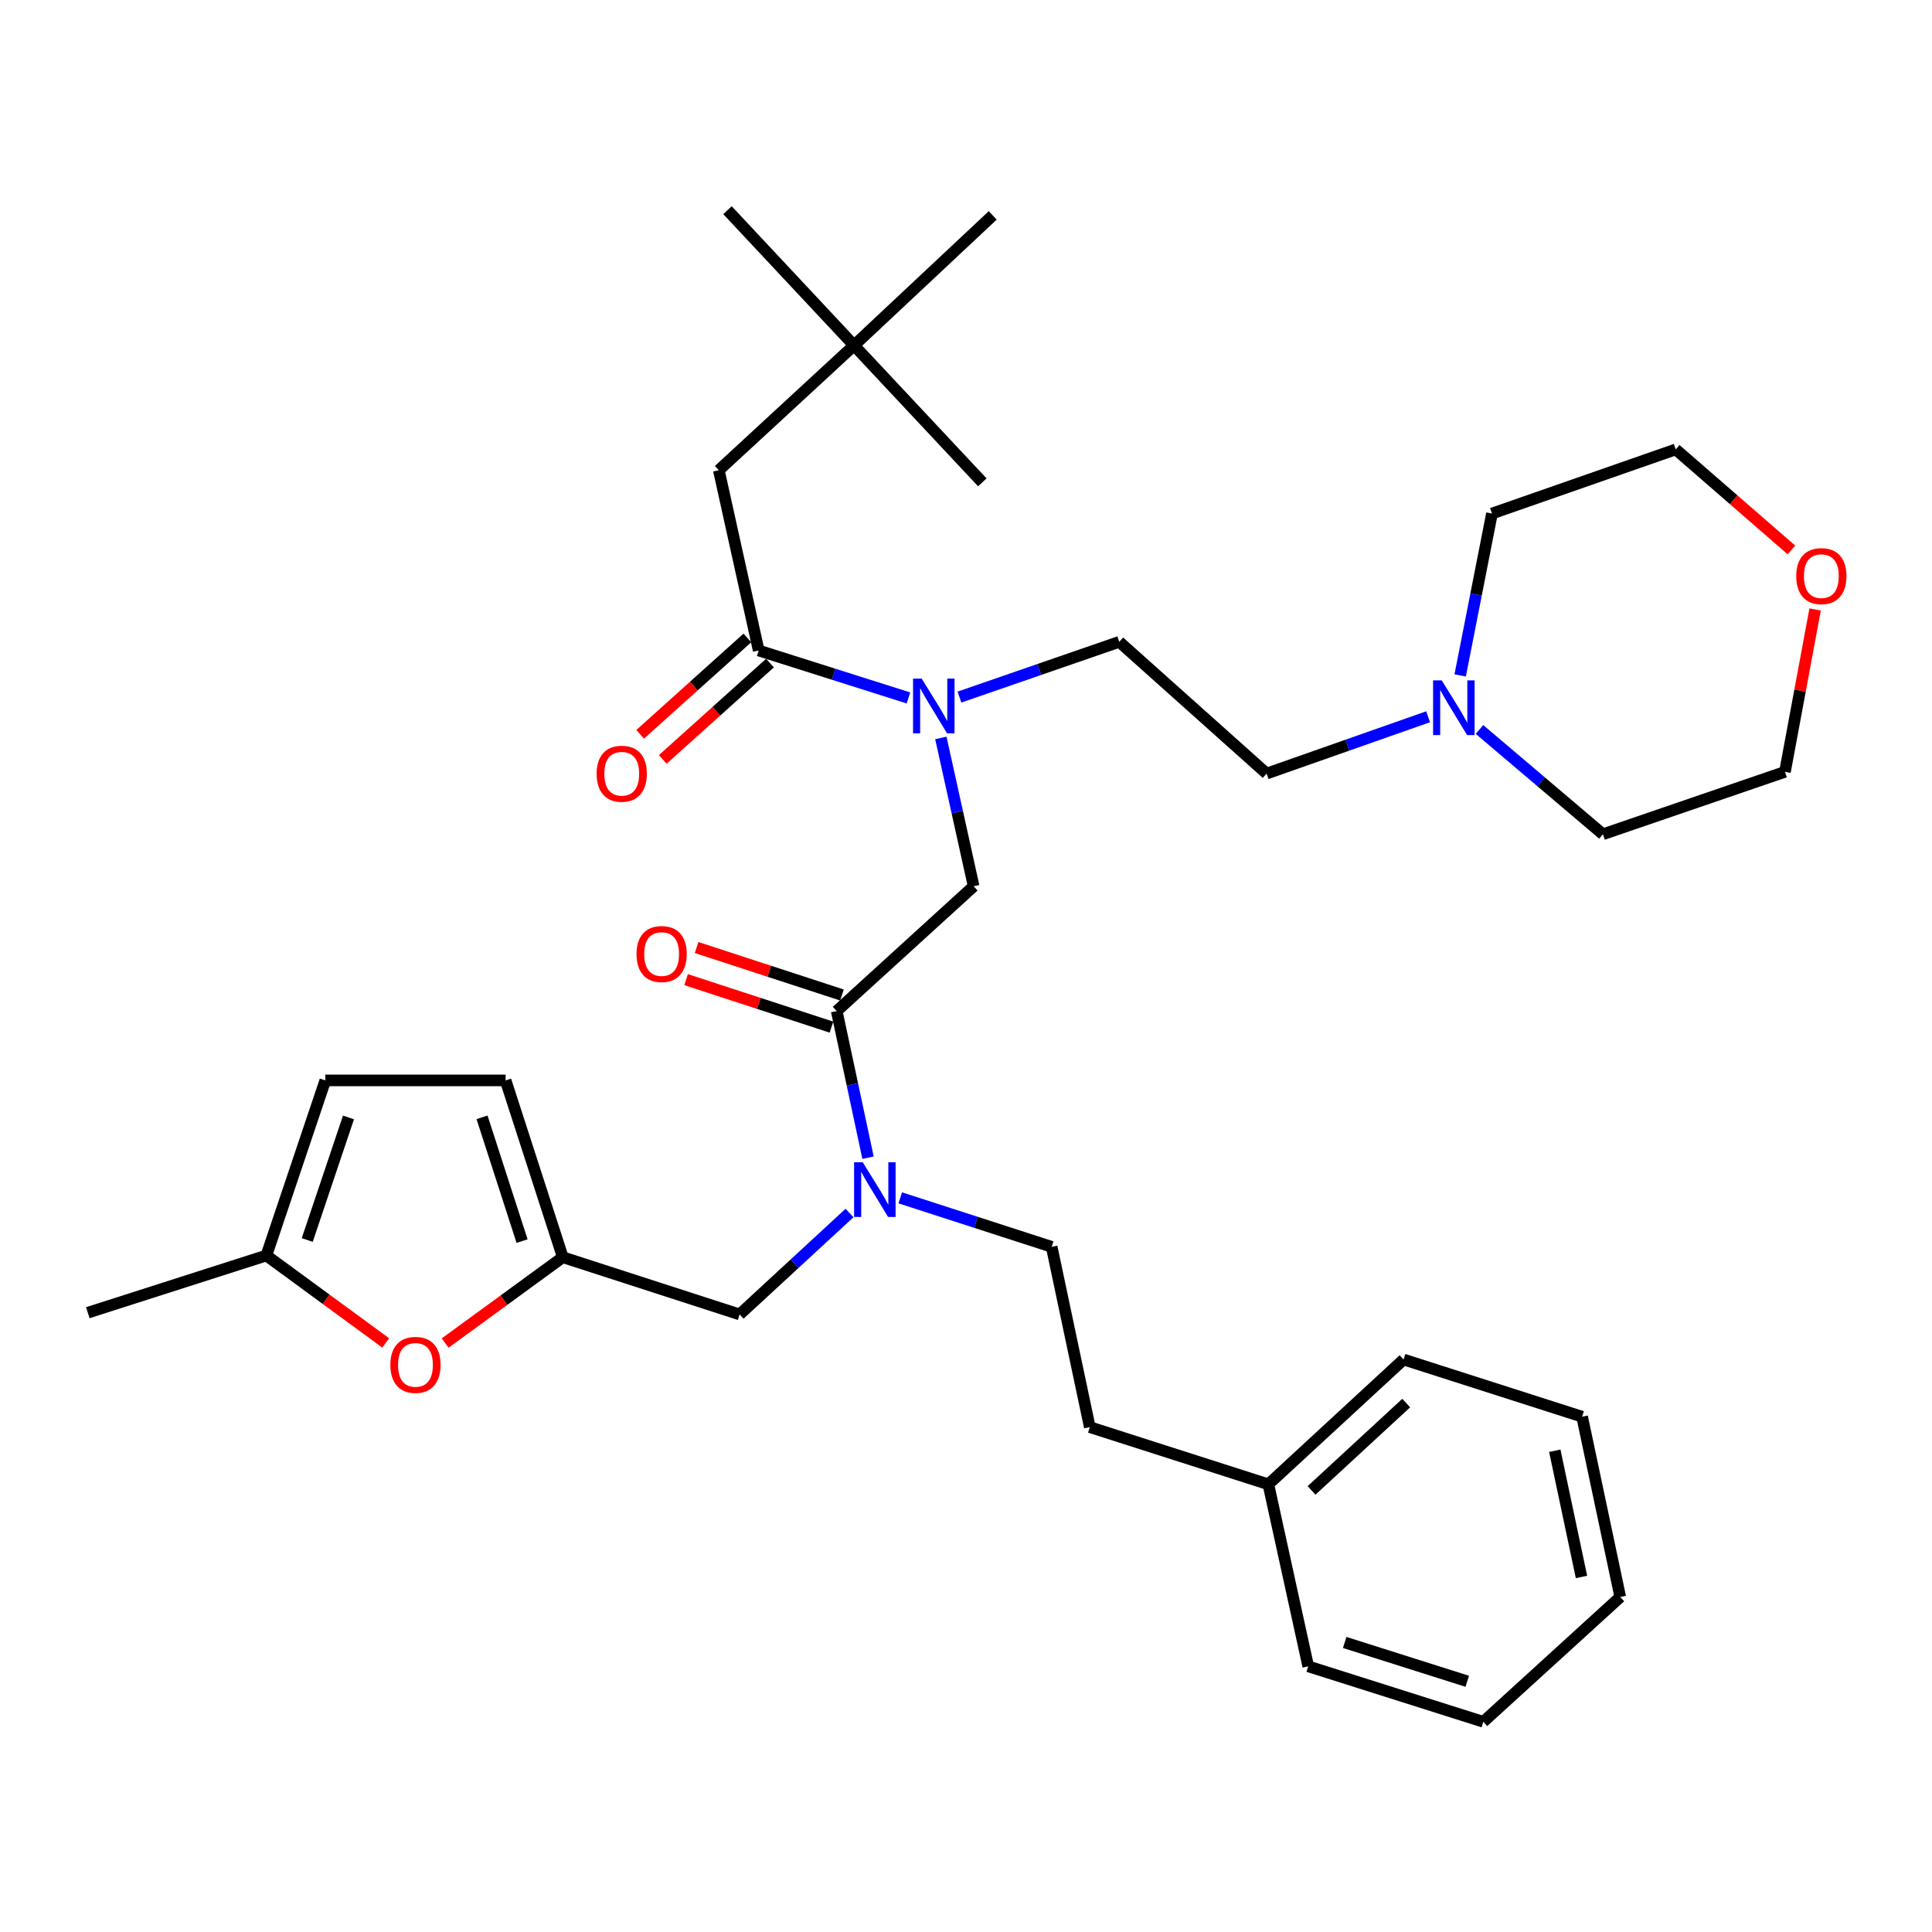 <?xml version='1.0' encoding='iso-8859-1'?>
<svg version='1.1' baseProfile='full'
              xmlns='http://www.w3.org/2000/svg'
                      xmlns:rdkit='http://www.rdkit.org/xml'
                      xmlns:xlink='http://www.w3.org/1999/xlink'
                  xml:space='preserve'
width='1000px' height='1000px' viewBox='0 0 1000 1000'>
<!-- END OF HEADER -->
<rect style='opacity:1.0;fill:#FFFFFF;stroke:none' width='1000' height='1000' x='0' y='0'> </rect>
<path class='bond-0' d='M 442.054,178.776 L 372.061,243.376' style='fill:none;fill-rule:evenodd;stroke:#000000;stroke-width:6px;stroke-linecap:butt;stroke-linejoin:miter;stroke-opacity:1' />
<path class='bond-1' d='M 442.054,178.776 L 513.834,111.484' style='fill:none;fill-rule:evenodd;stroke:#000000;stroke-width:6px;stroke-linecap:butt;stroke-linejoin:miter;stroke-opacity:1' />
<path class='bond-2' d='M 442.054,178.776 L 376.55,108.793' style='fill:none;fill-rule:evenodd;stroke:#000000;stroke-width:6px;stroke-linecap:butt;stroke-linejoin:miter;stroke-opacity:1' />
<path class='bond-3' d='M 442.054,178.776 L 508.452,249.662' style='fill:none;fill-rule:evenodd;stroke:#000000;stroke-width:6px;stroke-linecap:butt;stroke-linejoin:miter;stroke-opacity:1' />
<path class='bond-4' d='M 433.077,523.328 L 441.183,561.275' style='fill:none;fill-rule:evenodd;stroke:#000000;stroke-width:6px;stroke-linecap:butt;stroke-linejoin:miter;stroke-opacity:1' />
<path class='bond-4' d='M 441.183,561.275 L 449.289,599.222' style='fill:none;fill-rule:evenodd;stroke:#0000FF;stroke-width:6px;stroke-linecap:butt;stroke-linejoin:miter;stroke-opacity:1' />
<path class='bond-5' d='M 433.077,523.328 L 503.963,458.727' style='fill:none;fill-rule:evenodd;stroke:#000000;stroke-width:6px;stroke-linecap:butt;stroke-linejoin:miter;stroke-opacity:1' />
<path class='bond-6' d='M 435.792,515.016 L 398.174,502.726' style='fill:none;fill-rule:evenodd;stroke:#000000;stroke-width:6px;stroke-linecap:butt;stroke-linejoin:miter;stroke-opacity:1' />
<path class='bond-6' d='M 398.174,502.726 L 360.556,490.437' style='fill:none;fill-rule:evenodd;stroke:#FF0000;stroke-width:6px;stroke-linecap:butt;stroke-linejoin:miter;stroke-opacity:1' />
<path class='bond-6' d='M 430.361,531.64 L 392.743,519.35' style='fill:none;fill-rule:evenodd;stroke:#000000;stroke-width:6px;stroke-linecap:butt;stroke-linejoin:miter;stroke-opacity:1' />
<path class='bond-6' d='M 392.743,519.35 L 355.125,507.061' style='fill:none;fill-rule:evenodd;stroke:#FF0000;stroke-width:6px;stroke-linecap:butt;stroke-linejoin:miter;stroke-opacity:1' />
<path class='bond-7' d='M 503.963,458.727 L 495.475,420.342' style='fill:none;fill-rule:evenodd;stroke:#000000;stroke-width:6px;stroke-linecap:butt;stroke-linejoin:miter;stroke-opacity:1' />
<path class='bond-7' d='M 495.475,420.342 L 486.986,381.956' style='fill:none;fill-rule:evenodd;stroke:#0000FF;stroke-width:6px;stroke-linecap:butt;stroke-linejoin:miter;stroke-opacity:1' />
<path class='bond-8' d='M 470.21,361.252 L 431.454,348.974' style='fill:none;fill-rule:evenodd;stroke:#0000FF;stroke-width:6px;stroke-linecap:butt;stroke-linejoin:miter;stroke-opacity:1' />
<path class='bond-8' d='M 431.454,348.974 L 392.698,336.697' style='fill:none;fill-rule:evenodd;stroke:#000000;stroke-width:6px;stroke-linecap:butt;stroke-linejoin:miter;stroke-opacity:1' />
<path class='bond-9' d='M 496.606,360.815 L 537.967,346.511' style='fill:none;fill-rule:evenodd;stroke:#0000FF;stroke-width:6px;stroke-linecap:butt;stroke-linejoin:miter;stroke-opacity:1' />
<path class='bond-9' d='M 537.967,346.511 L 579.329,332.208' style='fill:none;fill-rule:evenodd;stroke:#000000;stroke-width:6px;stroke-linecap:butt;stroke-linejoin:miter;stroke-opacity:1' />
<path class='bond-10' d='M 386.853,330.193 L 359.101,355.134' style='fill:none;fill-rule:evenodd;stroke:#000000;stroke-width:6px;stroke-linecap:butt;stroke-linejoin:miter;stroke-opacity:1' />
<path class='bond-10' d='M 359.101,355.134 L 331.349,380.075' style='fill:none;fill-rule:evenodd;stroke:#FF0000;stroke-width:6px;stroke-linecap:butt;stroke-linejoin:miter;stroke-opacity:1' />
<path class='bond-10' d='M 398.543,343.2 L 370.791,368.141' style='fill:none;fill-rule:evenodd;stroke:#000000;stroke-width:6px;stroke-linecap:butt;stroke-linejoin:miter;stroke-opacity:1' />
<path class='bond-10' d='M 370.791,368.141 L 343.039,393.082' style='fill:none;fill-rule:evenodd;stroke:#FF0000;stroke-width:6px;stroke-linecap:butt;stroke-linejoin:miter;stroke-opacity:1' />
<path class='bond-11' d='M 392.698,336.697 L 372.061,243.376' style='fill:none;fill-rule:evenodd;stroke:#000000;stroke-width:6px;stroke-linecap:butt;stroke-linejoin:miter;stroke-opacity:1' />
<path class='bond-12' d='M 739.195,370.992 L 697.397,385.698' style='fill:none;fill-rule:evenodd;stroke:#0000FF;stroke-width:6px;stroke-linecap:butt;stroke-linejoin:miter;stroke-opacity:1' />
<path class='bond-12' d='M 697.397,385.698 L 655.598,400.403' style='fill:none;fill-rule:evenodd;stroke:#000000;stroke-width:6px;stroke-linecap:butt;stroke-linejoin:miter;stroke-opacity:1' />
<path class='bond-13' d='M 765.774,377.573 L 797.725,404.689' style='fill:none;fill-rule:evenodd;stroke:#0000FF;stroke-width:6px;stroke-linecap:butt;stroke-linejoin:miter;stroke-opacity:1' />
<path class='bond-13' d='M 797.725,404.689 L 829.676,431.805' style='fill:none;fill-rule:evenodd;stroke:#000000;stroke-width:6px;stroke-linecap:butt;stroke-linejoin:miter;stroke-opacity:1' />
<path class='bond-14' d='M 755.788,349.59 L 764.017,307.7' style='fill:none;fill-rule:evenodd;stroke:#0000FF;stroke-width:6px;stroke-linecap:butt;stroke-linejoin:miter;stroke-opacity:1' />
<path class='bond-14' d='M 764.017,307.7 L 772.246,265.81' style='fill:none;fill-rule:evenodd;stroke:#000000;stroke-width:6px;stroke-linecap:butt;stroke-linejoin:miter;stroke-opacity:1' />
<path class='bond-15' d='M 382.826,680.355 L 291.303,650.741' style='fill:none;fill-rule:evenodd;stroke:#000000;stroke-width:6px;stroke-linecap:butt;stroke-linejoin:miter;stroke-opacity:1' />
<path class='bond-16' d='M 382.826,680.355 L 411.262,654.106' style='fill:none;fill-rule:evenodd;stroke:#000000;stroke-width:6px;stroke-linecap:butt;stroke-linejoin:miter;stroke-opacity:1' />
<path class='bond-16' d='M 411.262,654.106 L 439.698,627.857' style='fill:none;fill-rule:evenodd;stroke:#0000FF;stroke-width:6px;stroke-linecap:butt;stroke-linejoin:miter;stroke-opacity:1' />
<path class='bond-17' d='M 465.964,619.998 L 505.153,632.678' style='fill:none;fill-rule:evenodd;stroke:#0000FF;stroke-width:6px;stroke-linecap:butt;stroke-linejoin:miter;stroke-opacity:1' />
<path class='bond-17' d='M 505.153,632.678 L 544.342,645.358' style='fill:none;fill-rule:evenodd;stroke:#000000;stroke-width:6px;stroke-linecap:butt;stroke-linejoin:miter;stroke-opacity:1' />
<path class='bond-18' d='M 927.233,284.648 L 897.293,258.63' style='fill:none;fill-rule:evenodd;stroke:#FF0000;stroke-width:6px;stroke-linecap:butt;stroke-linejoin:miter;stroke-opacity:1' />
<path class='bond-18' d='M 897.293,258.63 L 867.354,232.611' style='fill:none;fill-rule:evenodd;stroke:#000000;stroke-width:6px;stroke-linecap:butt;stroke-linejoin:miter;stroke-opacity:1' />
<path class='bond-19' d='M 939.508,315.453 L 931.699,357.481' style='fill:none;fill-rule:evenodd;stroke:#FF0000;stroke-width:6px;stroke-linecap:butt;stroke-linejoin:miter;stroke-opacity:1' />
<path class='bond-19' d='M 931.699,357.481 L 923.89,399.509' style='fill:none;fill-rule:evenodd;stroke:#000000;stroke-width:6px;stroke-linecap:butt;stroke-linejoin:miter;stroke-opacity:1' />
<path class='bond-20' d='M 655.598,400.403 L 579.329,332.208' style='fill:none;fill-rule:evenodd;stroke:#000000;stroke-width:6px;stroke-linecap:butt;stroke-linejoin:miter;stroke-opacity:1' />
<path class='bond-21' d='M 199.653,695.1 L 168.762,672.473' style='fill:none;fill-rule:evenodd;stroke:#FF0000;stroke-width:6px;stroke-linecap:butt;stroke-linejoin:miter;stroke-opacity:1' />
<path class='bond-21' d='M 168.762,672.473 L 137.871,649.847' style='fill:none;fill-rule:evenodd;stroke:#000000;stroke-width:6px;stroke-linecap:butt;stroke-linejoin:miter;stroke-opacity:1' />
<path class='bond-22' d='M 230.404,695.168 L 260.854,672.955' style='fill:none;fill-rule:evenodd;stroke:#FF0000;stroke-width:6px;stroke-linecap:butt;stroke-linejoin:miter;stroke-opacity:1' />
<path class='bond-22' d='M 260.854,672.955 L 291.303,650.741' style='fill:none;fill-rule:evenodd;stroke:#000000;stroke-width:6px;stroke-linecap:butt;stroke-linejoin:miter;stroke-opacity:1' />
<path class='bond-23' d='M 137.871,649.847 L 168.379,559.218' style='fill:none;fill-rule:evenodd;stroke:#000000;stroke-width:6px;stroke-linecap:butt;stroke-linejoin:miter;stroke-opacity:1' />
<path class='bond-23' d='M 159.022,641.832 L 180.377,578.392' style='fill:none;fill-rule:evenodd;stroke:#000000;stroke-width:6px;stroke-linecap:butt;stroke-linejoin:miter;stroke-opacity:1' />
<path class='bond-24' d='M 137.871,649.847 L 45.455,679.451' style='fill:none;fill-rule:evenodd;stroke:#000000;stroke-width:6px;stroke-linecap:butt;stroke-linejoin:miter;stroke-opacity:1' />
<path class='bond-25' d='M 168.379,559.218 L 261.699,559.218' style='fill:none;fill-rule:evenodd;stroke:#000000;stroke-width:6px;stroke-linecap:butt;stroke-linejoin:miter;stroke-opacity:1' />
<path class='bond-26' d='M 261.699,559.218 L 291.303,650.741' style='fill:none;fill-rule:evenodd;stroke:#000000;stroke-width:6px;stroke-linecap:butt;stroke-linejoin:miter;stroke-opacity:1' />
<path class='bond-26' d='M 249.5,578.329 L 270.223,642.395' style='fill:none;fill-rule:evenodd;stroke:#000000;stroke-width:6px;stroke-linecap:butt;stroke-linejoin:miter;stroke-opacity:1' />
<path class='bond-27' d='M 656.501,768.283 L 564.075,738.679' style='fill:none;fill-rule:evenodd;stroke:#000000;stroke-width:6px;stroke-linecap:butt;stroke-linejoin:miter;stroke-opacity:1' />
<path class='bond-28' d='M 656.501,768.283 L 726.484,703.682' style='fill:none;fill-rule:evenodd;stroke:#000000;stroke-width:6px;stroke-linecap:butt;stroke-linejoin:miter;stroke-opacity:1' />
<path class='bond-28' d='M 678.861,771.443 L 727.849,726.223' style='fill:none;fill-rule:evenodd;stroke:#000000;stroke-width:6px;stroke-linecap:butt;stroke-linejoin:miter;stroke-opacity:1' />
<path class='bond-29' d='M 656.501,768.283 L 677.138,862.497' style='fill:none;fill-rule:evenodd;stroke:#000000;stroke-width:6px;stroke-linecap:butt;stroke-linejoin:miter;stroke-opacity:1' />
<path class='bond-30' d='M 544.342,645.358 L 564.075,738.679' style='fill:none;fill-rule:evenodd;stroke:#000000;stroke-width:6px;stroke-linecap:butt;stroke-linejoin:miter;stroke-opacity:1' />
<path class='bond-31' d='M 726.484,703.682 L 818.901,733.286' style='fill:none;fill-rule:evenodd;stroke:#000000;stroke-width:6px;stroke-linecap:butt;stroke-linejoin:miter;stroke-opacity:1' />
<path class='bond-32' d='M 677.138,862.497 L 767.757,891.207' style='fill:none;fill-rule:evenodd;stroke:#000000;stroke-width:6px;stroke-linecap:butt;stroke-linejoin:miter;stroke-opacity:1' />
<path class='bond-32' d='M 696.013,850.132 L 759.446,870.229' style='fill:none;fill-rule:evenodd;stroke:#000000;stroke-width:6px;stroke-linecap:butt;stroke-linejoin:miter;stroke-opacity:1' />
<path class='bond-33' d='M 818.901,733.286 L 838.644,826.607' style='fill:none;fill-rule:evenodd;stroke:#000000;stroke-width:6px;stroke-linecap:butt;stroke-linejoin:miter;stroke-opacity:1' />
<path class='bond-33' d='M 804.753,750.904 L 818.573,816.228' style='fill:none;fill-rule:evenodd;stroke:#000000;stroke-width:6px;stroke-linecap:butt;stroke-linejoin:miter;stroke-opacity:1' />
<path class='bond-34' d='M 767.757,891.207 L 838.644,826.607' style='fill:none;fill-rule:evenodd;stroke:#000000;stroke-width:6px;stroke-linecap:butt;stroke-linejoin:miter;stroke-opacity:1' />
<path class='bond-35' d='M 829.676,431.805 L 923.89,399.509' style='fill:none;fill-rule:evenodd;stroke:#000000;stroke-width:6px;stroke-linecap:butt;stroke-linejoin:miter;stroke-opacity:1' />
<path class='bond-36' d='M 772.246,265.81 L 867.354,232.611' style='fill:none;fill-rule:evenodd;stroke:#000000;stroke-width:6px;stroke-linecap:butt;stroke-linejoin:miter;stroke-opacity:1' />
<path  class='atom-3' d='M 329.457 493.804
Q 329.457 487.004, 332.817 483.204
Q 336.177 479.404, 342.457 479.404
Q 348.737 479.404, 352.097 483.204
Q 355.457 487.004, 355.457 493.804
Q 355.457 500.684, 352.057 504.604
Q 348.657 508.484, 342.457 508.484
Q 336.217 508.484, 332.817 504.604
Q 329.457 500.724, 329.457 493.804
M 342.457 505.284
Q 346.777 505.284, 349.097 502.404
Q 351.457 499.484, 351.457 493.804
Q 351.457 488.244, 349.097 485.444
Q 346.777 482.604, 342.457 482.604
Q 338.137 482.604, 335.777 485.404
Q 333.457 488.204, 333.457 493.804
Q 333.457 499.524, 335.777 502.404
Q 338.137 505.284, 342.457 505.284
' fill='#FF0000'/>
<path  class='atom-4' d='M 477.067 351.247
L 486.347 366.247
Q 487.267 367.727, 488.747 370.407
Q 490.227 373.087, 490.307 373.247
L 490.307 351.247
L 494.067 351.247
L 494.067 379.567
L 490.187 379.567
L 480.227 363.167
Q 479.067 361.247, 477.827 359.047
Q 476.627 356.847, 476.267 356.167
L 476.267 379.567
L 472.587 379.567
L 472.587 351.247
L 477.067 351.247
' fill='#0000FF'/>
<path  class='atom-6' d='M 308.811 400.483
Q 308.811 393.683, 312.171 389.883
Q 315.531 386.083, 321.811 386.083
Q 328.091 386.083, 331.451 389.883
Q 334.811 393.683, 334.811 400.483
Q 334.811 407.363, 331.411 411.283
Q 328.011 415.163, 321.811 415.163
Q 315.571 415.163, 312.171 411.283
Q 308.811 407.403, 308.811 400.483
M 321.811 411.963
Q 326.131 411.963, 328.451 409.083
Q 330.811 406.163, 330.811 400.483
Q 330.811 394.923, 328.451 392.123
Q 326.131 389.283, 321.811 389.283
Q 317.491 389.283, 315.131 392.083
Q 312.811 394.883, 312.811 400.483
Q 312.811 406.203, 315.131 409.083
Q 317.491 411.963, 321.811 411.963
' fill='#FF0000'/>
<path  class='atom-9' d='M 746.243 352.15
L 755.523 367.15
Q 756.443 368.63, 757.923 371.31
Q 759.403 373.99, 759.483 374.15
L 759.483 352.15
L 763.243 352.15
L 763.243 380.47
L 759.363 380.47
L 749.403 364.07
Q 748.243 362.15, 747.003 359.95
Q 745.803 357.75, 745.443 357.07
L 745.443 380.47
L 741.763 380.47
L 741.763 352.15
L 746.243 352.15
' fill='#0000FF'/>
<path  class='atom-11' d='M 446.559 601.584
L 455.839 616.584
Q 456.759 618.064, 458.239 620.744
Q 459.719 623.424, 459.799 623.584
L 459.799 601.584
L 463.559 601.584
L 463.559 629.904
L 459.679 629.904
L 449.719 613.504
Q 448.559 611.584, 447.319 609.384
Q 446.119 607.184, 445.759 606.504
L 445.759 629.904
L 442.079 629.904
L 442.079 601.584
L 446.559 601.584
' fill='#0000FF'/>
<path  class='atom-12' d='M 929.729 298.195
Q 929.729 291.395, 933.089 287.595
Q 936.449 283.795, 942.729 283.795
Q 949.009 283.795, 952.369 287.595
Q 955.729 291.395, 955.729 298.195
Q 955.729 305.075, 952.329 308.995
Q 948.929 312.875, 942.729 312.875
Q 936.489 312.875, 933.089 308.995
Q 929.729 305.115, 929.729 298.195
M 942.729 309.675
Q 947.049 309.675, 949.369 306.795
Q 951.729 303.875, 951.729 298.195
Q 951.729 292.635, 949.369 289.835
Q 947.049 286.995, 942.729 286.995
Q 938.409 286.995, 936.049 289.795
Q 933.729 292.595, 933.729 298.195
Q 933.729 303.915, 936.049 306.795
Q 938.409 309.675, 942.729 309.675
' fill='#FF0000'/>
<path  class='atom-14' d='M 202.044 706.454
Q 202.044 699.654, 205.404 695.854
Q 208.764 692.054, 215.044 692.054
Q 221.324 692.054, 224.684 695.854
Q 228.044 699.654, 228.044 706.454
Q 228.044 713.334, 224.644 717.254
Q 221.244 721.134, 215.044 721.134
Q 208.804 721.134, 205.404 717.254
Q 202.044 713.374, 202.044 706.454
M 215.044 717.934
Q 219.364 717.934, 221.684 715.054
Q 224.044 712.134, 224.044 706.454
Q 224.044 700.894, 221.684 698.094
Q 219.364 695.254, 215.044 695.254
Q 210.724 695.254, 208.364 698.054
Q 206.044 700.854, 206.044 706.454
Q 206.044 712.174, 208.364 715.054
Q 210.724 717.934, 215.044 717.934
' fill='#FF0000'/>
</svg>
